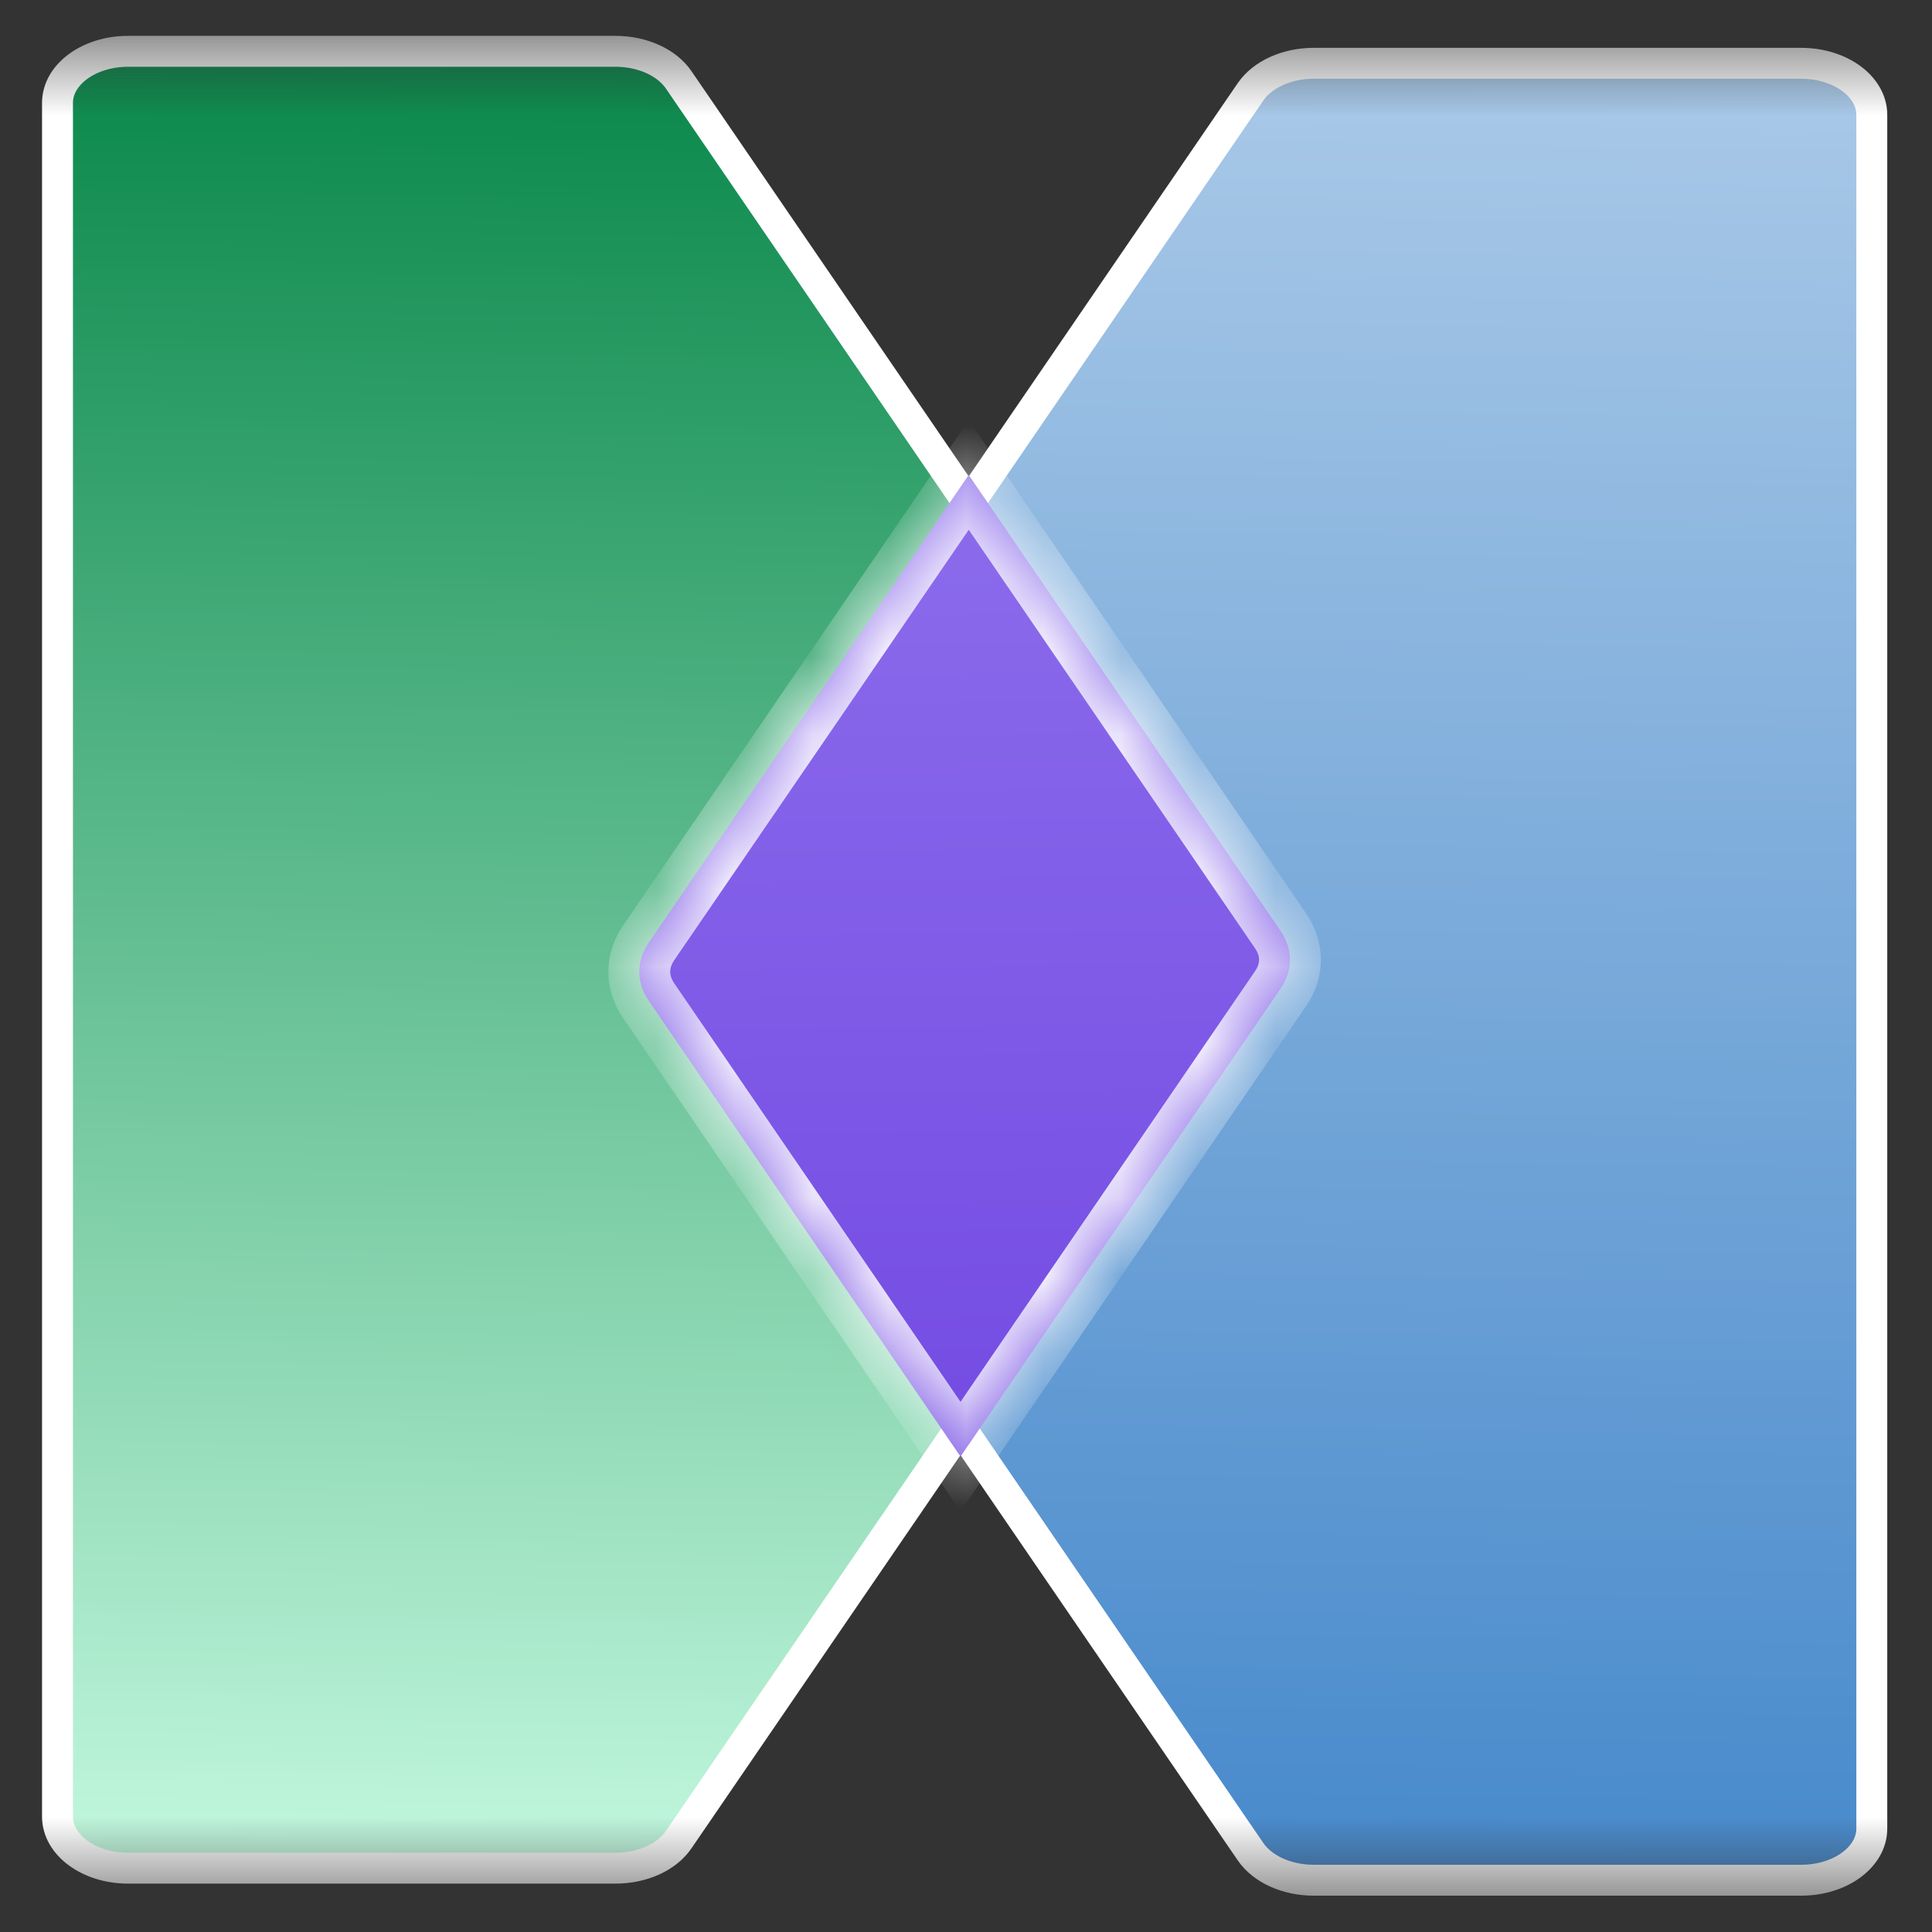 <svg width="25" height="25" viewBox="0 0 25 25" fill="none" xmlns="http://www.w3.org/2000/svg">
<rect x="0" y="0" width="25" height="25" fill="#333333" stroke="none"/>
<mask id="mask0_14_25" style="mask-type:alpha" maskUnits="userSpaceOnUse" x="0" y="0" width="25" height="25">
<path d="M25 0.5H0V24.5H25V0.5Z" fill="#D9D9D9"/>
</mask>
<g mask="url(#mask0_14_25)">
<path d="M0.744 1.331C0.744 0.963 1.153 0.664 1.657 0.664H7.965C8.311 0.664 8.628 0.807 8.782 1.033L16.367 12.12C16.496 12.309 16.496 12.53 16.367 12.718L8.782 23.805C8.628 24.032 8.311 24.174 7.965 24.174H1.657C1.153 24.174 0.744 23.875 0.744 23.507V1.331Z" fill="url(#paint0_linear_14_25)" stroke="white" stroke-width="0.4"/>
<path d="M24.221 23.662C24.221 24.031 23.812 24.33 23.307 24.33H16.999C16.653 24.33 16.337 24.187 16.182 23.961L8.597 12.873C8.469 12.685 8.469 12.464 8.597 12.276L16.182 1.188C16.337 0.962 16.653 0.819 16.999 0.819L23.307 0.819C23.812 0.819 24.221 1.118 24.221 1.487V23.662Z" fill="url(#paint1_linear_14_25)" stroke="white" stroke-width="0.4"/>
<path fill-rule="evenodd" clip-rule="evenodd" d="M12.535 6.146L8.393 12.201C8.232 12.437 8.232 12.713 8.393 12.948L12.429 18.848L16.571 12.792C16.732 12.557 16.732 12.281 16.571 12.046L12.535 6.146Z" fill="url(#paint2_linear_14_25)"/>
<mask id="mask1_14_25" style="mask-type:luminance" maskUnits="userSpaceOnUse" x="8" y="6" width="9" height="13">
<path fill-rule="evenodd" clip-rule="evenodd" d="M12.535 6.146L8.393 12.201C8.232 12.437 8.232 12.713 8.393 12.948L12.429 18.848L16.571 12.792C16.732 12.557 16.732 12.281 16.571 12.046L12.535 6.146Z" fill="white"/>
</mask>
<g mask="url(#mask1_14_25)">
<path d="M12.535 6.146L12.866 5.92L12.535 5.438L12.205 5.92L12.535 6.146ZM12.429 18.848L12.099 19.073L12.429 19.556L12.759 19.073L12.429 18.848ZM12.205 5.92L8.063 11.976L8.723 12.427L12.866 6.372L12.205 5.92ZM8.063 11.976C7.809 12.347 7.809 12.803 8.063 13.174L8.723 12.722C8.656 12.623 8.656 12.526 8.723 12.427L8.063 11.976ZM8.063 13.174L12.099 19.073L12.759 18.622L8.723 12.722L8.063 13.174ZM12.759 19.073L16.901 13.018L16.241 12.566L12.099 18.622L12.759 19.073ZM16.901 13.018C17.155 12.647 17.155 12.191 16.901 11.82L16.241 12.272C16.309 12.37 16.309 12.468 16.241 12.566L16.901 13.018ZM16.901 11.82L12.866 5.92L12.205 6.372L16.241 12.272L16.901 11.82Z" fill="white"/>
</g>
</g>
<defs>
<linearGradient id="paint0_linear_14_25" x1="0.862" y1="0.751" x2="0.491" y2="24.6" gradientUnits="userSpaceOnUse">
<stop stop-color="#0A884B"/>
<stop offset="1" stop-color="#C6FAE1"/>
</linearGradient>
<linearGradient id="paint1_linear_14_25" x1="24.102" y1="24.243" x2="24.473" y2="0.394" gradientUnits="userSpaceOnUse">
<stop stop-color="#488ACC"/>
<stop offset="1" stop-color="#ABCAE8"/>
</linearGradient>
<linearGradient id="paint2_linear_14_25" x1="17" y1="22.5" x2="16.702" y2="0.504" gradientUnits="userSpaceOnUse">
<stop stop-color="#6C41E0"/>
<stop offset="1" stop-color="#977BF0"/>
</linearGradient>
</defs>
</svg>
